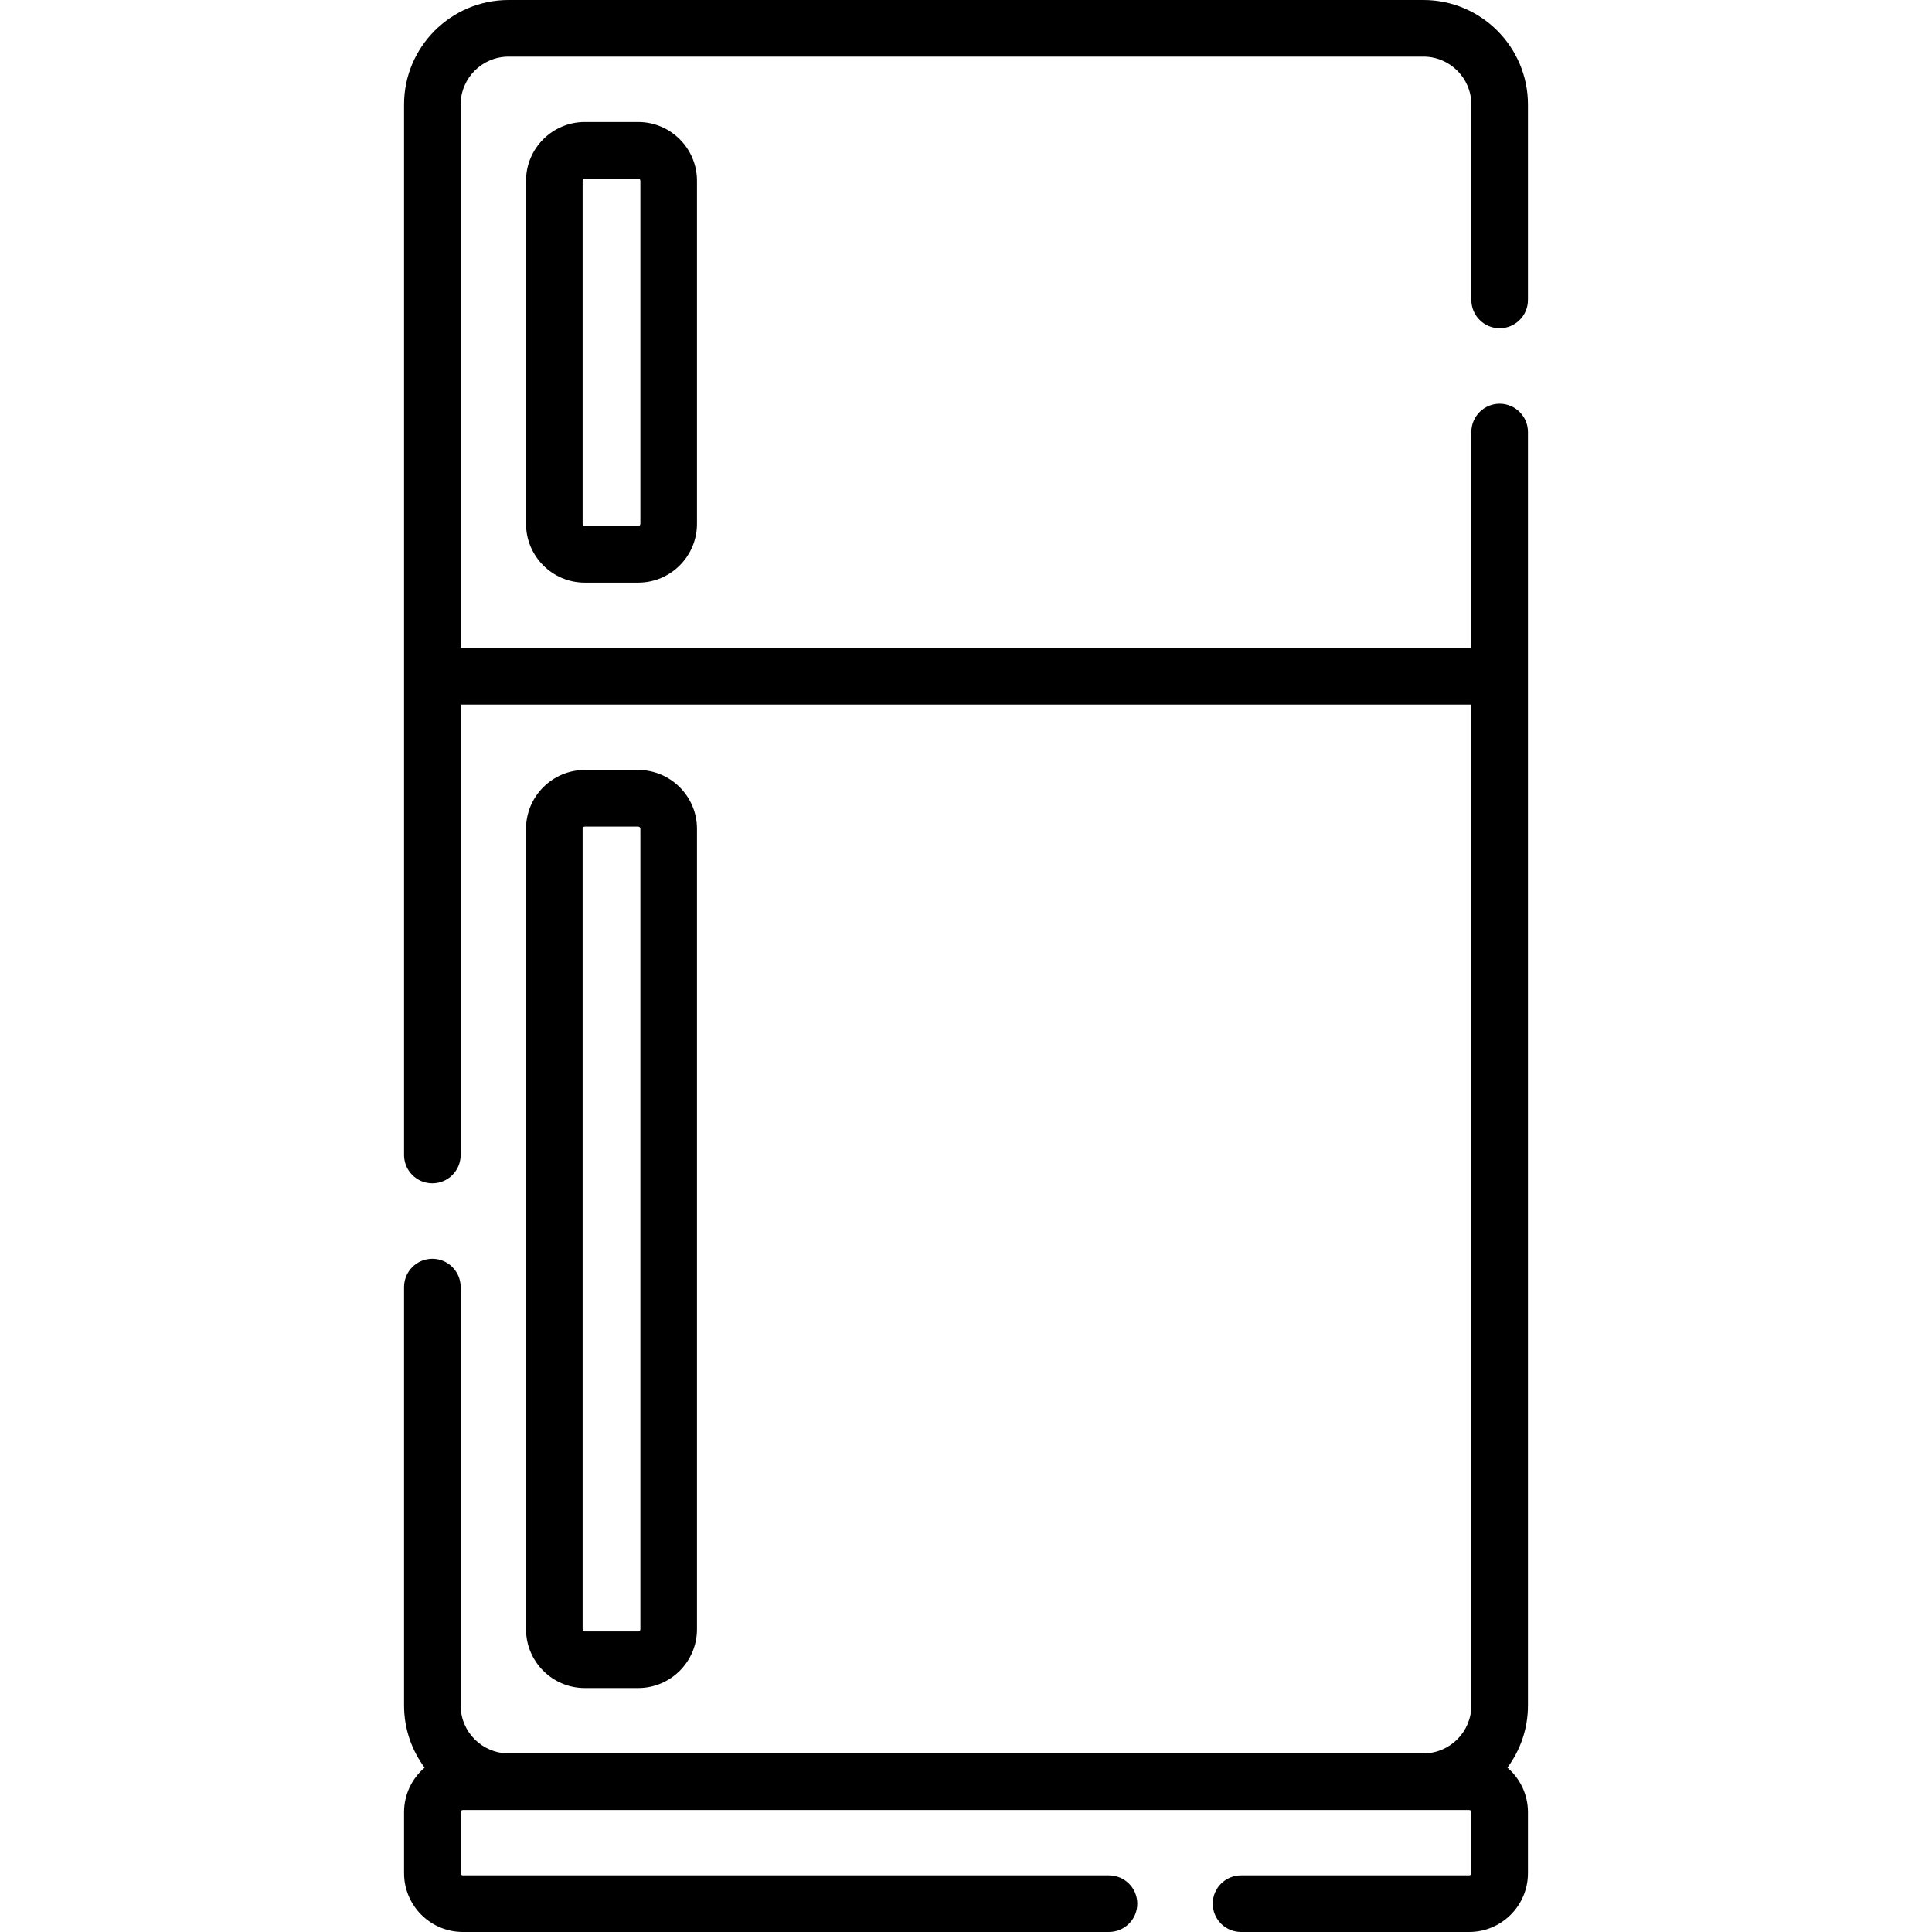 <svg id="Capa_1" enable-background="new 0 0 512 512" height="512" viewBox="0 0 512 512" width="512" xmlns="http://www.w3.org/2000/svg"><g><g><path d="m154.983 32.325c-8.592 0-15.581 6.99-15.581 15.582v90.915c0 8.591 6.989 15.581 15.581 15.581h14.143c8.592 0 15.581-6.99 15.581-15.581v-90.915c0-8.592-6.989-15.582-15.581-15.582zm14.724 15.582v90.915c0 .32-.261.581-.581.581h-14.143c-.32 0-.581-.261-.581-.581v-90.915c0-.321.261-.582.581-.582h14.143c.32 0 .581.261.581.582z"/><path d="m169.126 447.35c8.592 0 15.581-6.99 15.581-15.582v-212.134c0-8.592-6.989-15.582-15.581-15.582h-14.143c-8.592 0-15.581 6.99-15.581 15.582v212.134c0 8.592 6.989 15.582 15.581 15.582zm-14.724-15.582v-212.134c0-.321.261-.582.581-.582h14.143c.32 0 .581.261.581.582v212.134c0 .321-.261.582-.581.582h-14.143c-.32 0-.581-.261-.581-.582z"/><path d="m397.42 86.99c4.143 0 7.5-3.358 7.5-7.5v-51.79c0-15.274-12.426-27.7-27.7-27.7h-242.44c-15.274 0-27.7 12.426-27.7 27.7v278.39c0 4.142 3.357 7.5 7.5 7.5s7.5-3.358 7.5-7.5v-119.362h267.84v265.242c0 7.002-5.697 12.7-12.7 12.7h-242.44c-7.003 0-12.7-5.697-12.7-12.7v-110.88c0-4.142-3.357-7.5-7.5-7.5s-7.5 3.358-7.5 7.5v110.88c0 6.165 2.027 11.865 5.446 16.473-3.327 2.861-5.446 7.093-5.446 11.817v16.16c0 8.591 6.989 15.58 15.58 15.58h171.23c4.143 0 7.5-3.358 7.5-7.5s-3.357-7.5-7.5-7.5h-171.23c-.32 0-.58-.26-.58-.58v-16.16c0-.325.26-.59.58-.59h266.68c.32 0 .58.265.58.59v16.16c0 .32-.26.58-.58.58h-60.45c-4.143 0-7.5 3.358-7.5 7.5s3.357 7.5 7.5 7.5h60.45c8.591 0 15.58-6.989 15.58-15.58v-16.16c0-4.724-2.119-8.956-5.446-11.817 3.419-4.607 5.446-10.307 5.446-16.473v-337.48c0-4.142-3.357-7.5-7.5-7.5s-7.5 3.358-7.5 7.5v57.237h-267.84v-144.027c0-7.003 5.697-12.7 12.7-12.7h242.44c7.003 0 12.7 5.697 12.7 12.7v51.79c0 4.142 3.357 7.5 7.5 7.5z"/></g></g></svg>